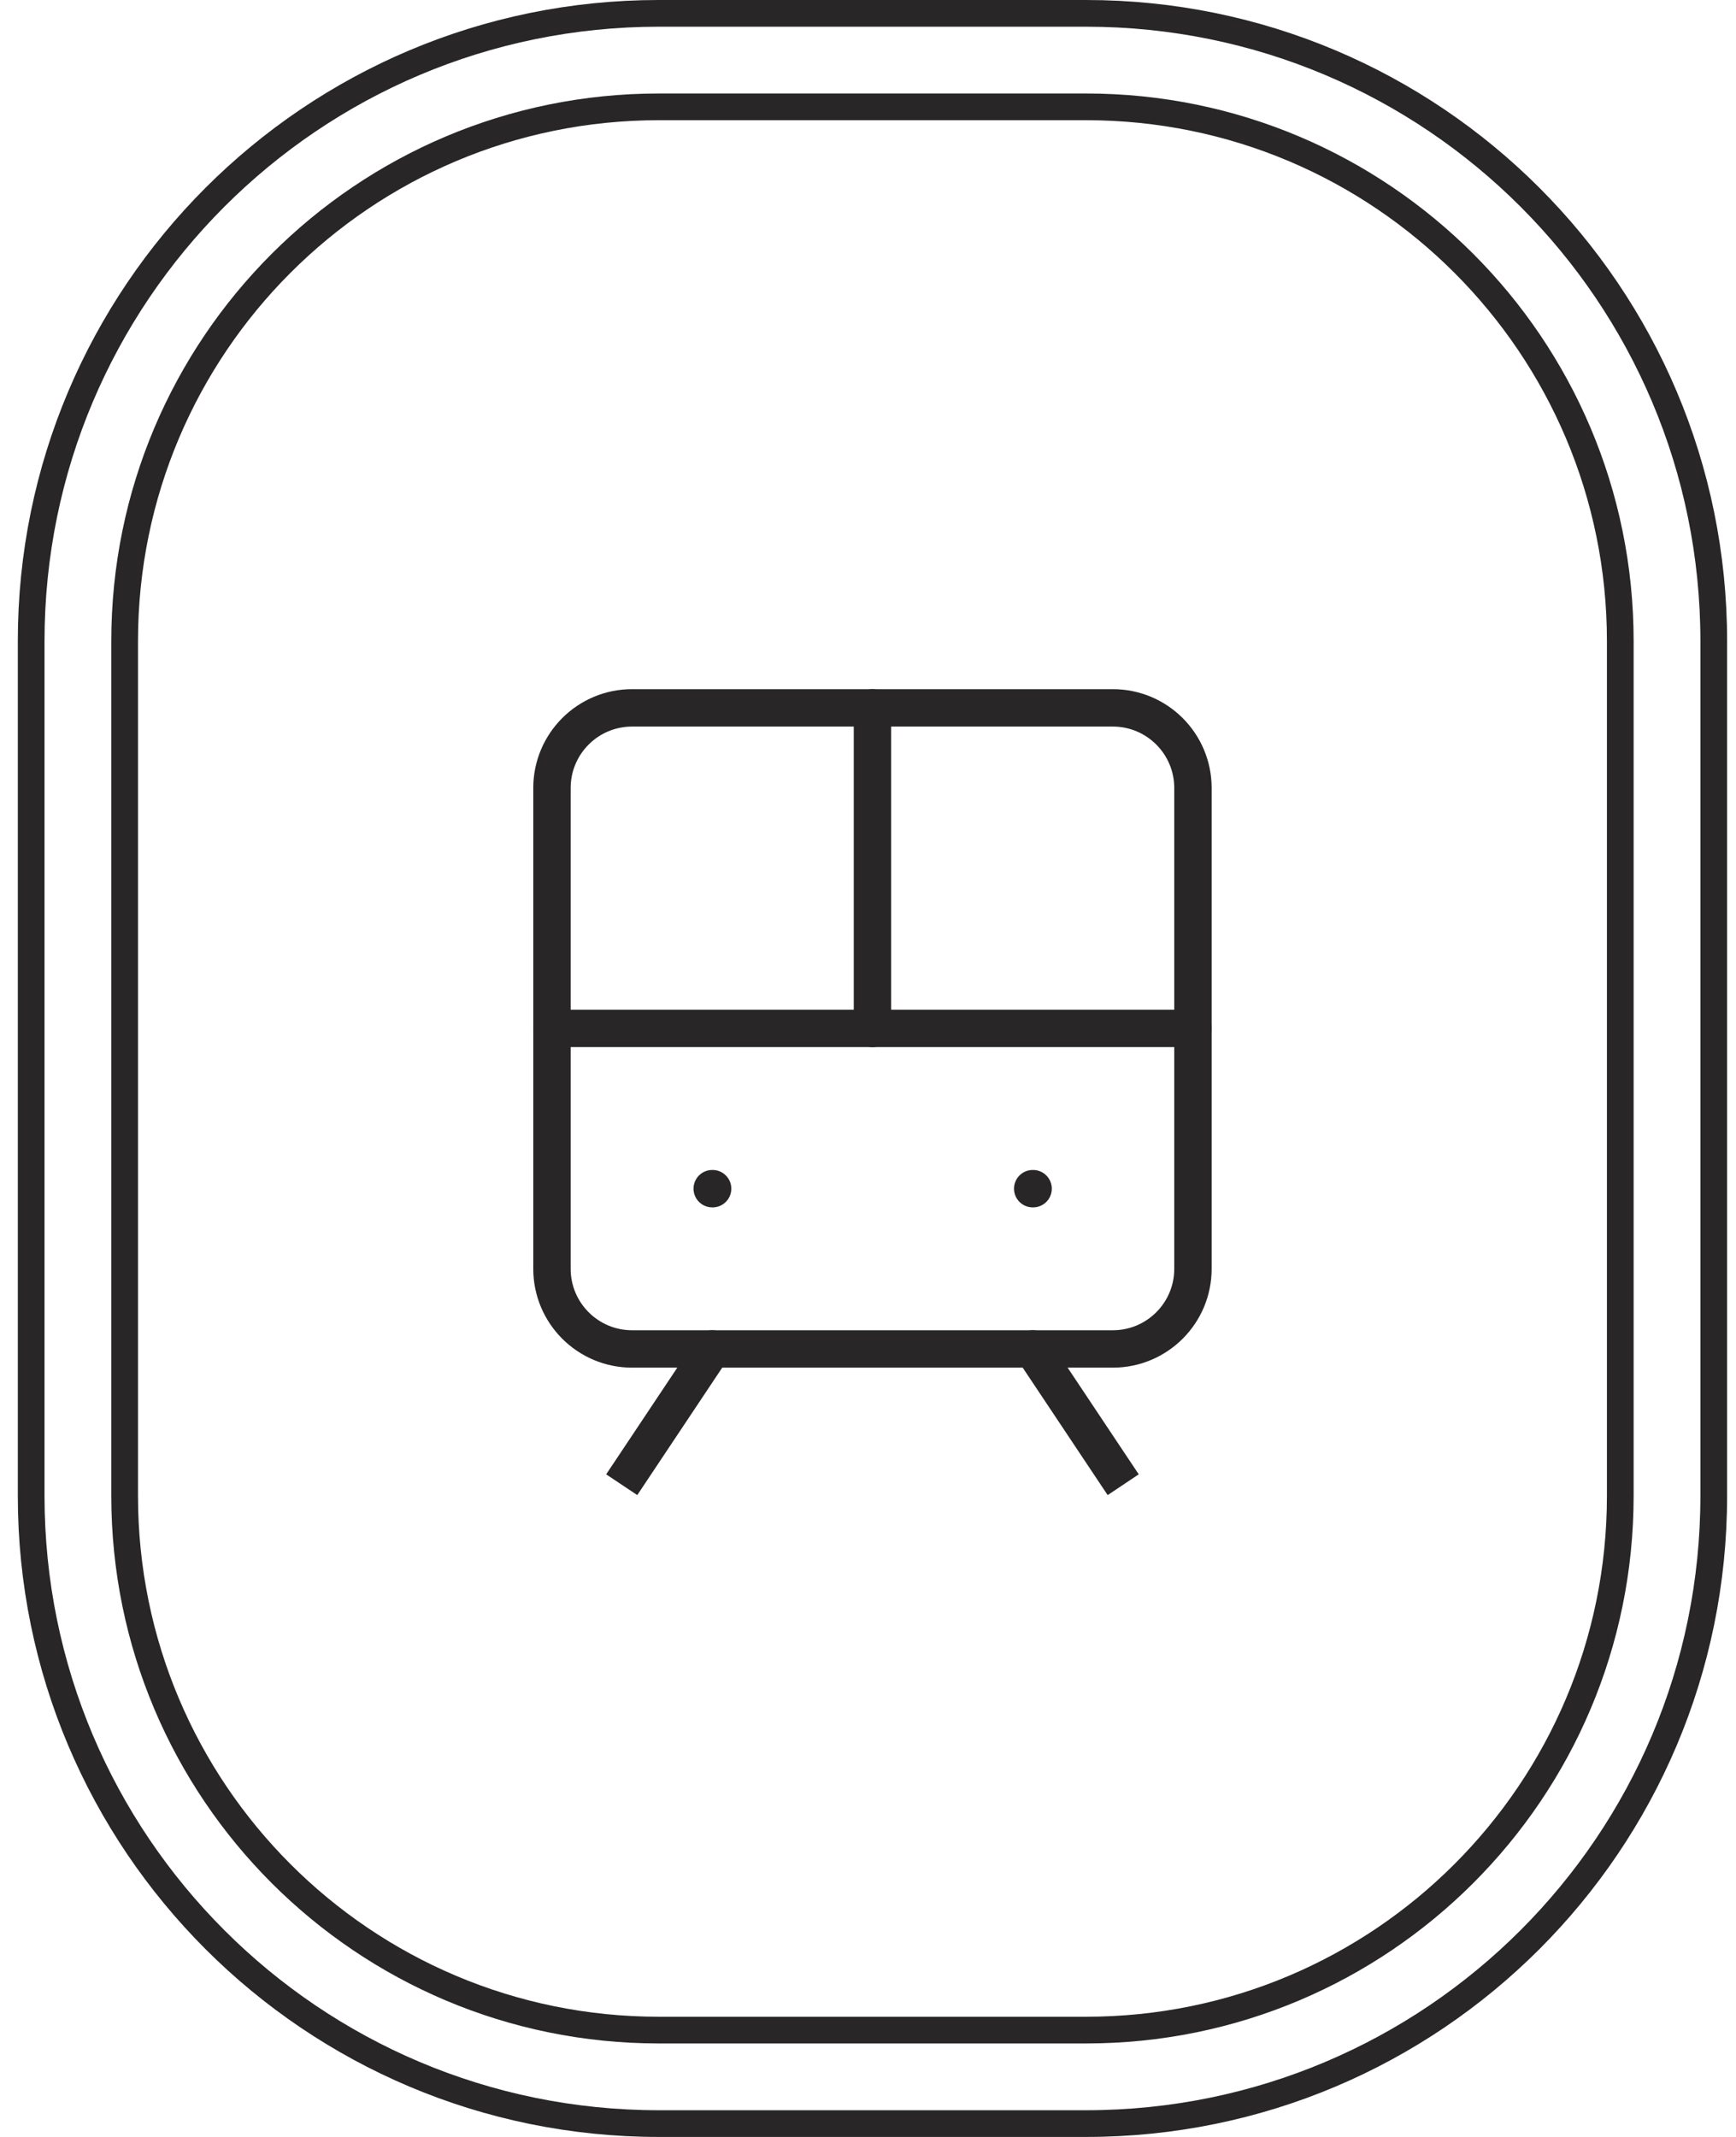 <svg width="65" height="80" viewBox="0 0 65 80" fill="none" xmlns="http://www.w3.org/2000/svg">
<path d="M24.667 0.5H40.667C53.646 0.5 64.167 11.021 64.167 24V56C64.167 68.979 53.646 79.5 40.667 79.5H24.667C11.688 79.5 1.167 68.979 1.167 56V24C1.167 11.021 11.688 0.5 24.667 0.5Z" stroke="#282627"/>
<path d="M4.667 24C4.667 12.954 13.621 4 24.667 4H40.667C51.713 4 60.667 12.954 60.667 24V56C60.667 67.046 51.713 76 40.667 76H24.667C13.621 76 4.667 67.046 4.667 56V24Z" stroke="#282627"/>
<path d="M41.667 26.5H23.667C22.01 26.5 20.667 27.843 20.667 29.5V47.5C20.667 49.157 22.01 50.5 23.667 50.5H41.667C43.324 50.5 44.667 49.157 44.667 47.5V29.5C44.667 27.843 43.324 26.5 41.667 26.5Z" stroke="#282627" stroke-width="1.4" stroke-linecap="round" stroke-linejoin="round"/>
<path d="M20.667 38.5H44.667" stroke="#282627" stroke-width="1.4" stroke-linecap="round" stroke-linejoin="round"/>
<path d="M32.667 26.5V38.5" stroke="#282627" stroke-width="1.4" stroke-linecap="round" stroke-linejoin="round"/>
<path d="M27.249 50.889C27.464 50.567 27.377 50.132 27.055 49.918C26.734 49.703 26.299 49.79 26.085 50.112L26.667 50.5L27.249 50.889ZM23.085 54.612L22.696 55.194L23.861 55.971L24.249 55.389L23.667 55L23.085 54.612ZM26.667 50.5L26.085 50.112L23.085 54.612L23.667 55L24.249 55.389L27.249 50.889L26.667 50.5Z" fill="#282627"/>
<path d="M41.085 55.389L41.473 55.971L42.638 55.194L42.249 54.612L41.667 55L41.085 55.389ZM39.249 50.112C39.035 49.79 38.6 49.703 38.279 49.918C37.957 50.132 37.87 50.567 38.085 50.889L38.667 50.5L39.249 50.112ZM41.667 55L42.249 54.612L39.249 50.112L38.667 50.5L38.085 50.889L41.085 55.389L41.667 55Z" fill="#282627"/>
<path d="M26.667 44.5H26.682" stroke="#282627" stroke-width="1.4" stroke-linecap="round" stroke-linejoin="round"/>
<path d="M38.667 44.5H38.682" stroke="#282627" stroke-width="1.4" stroke-linecap="round" stroke-linejoin="round"/>
</svg>

